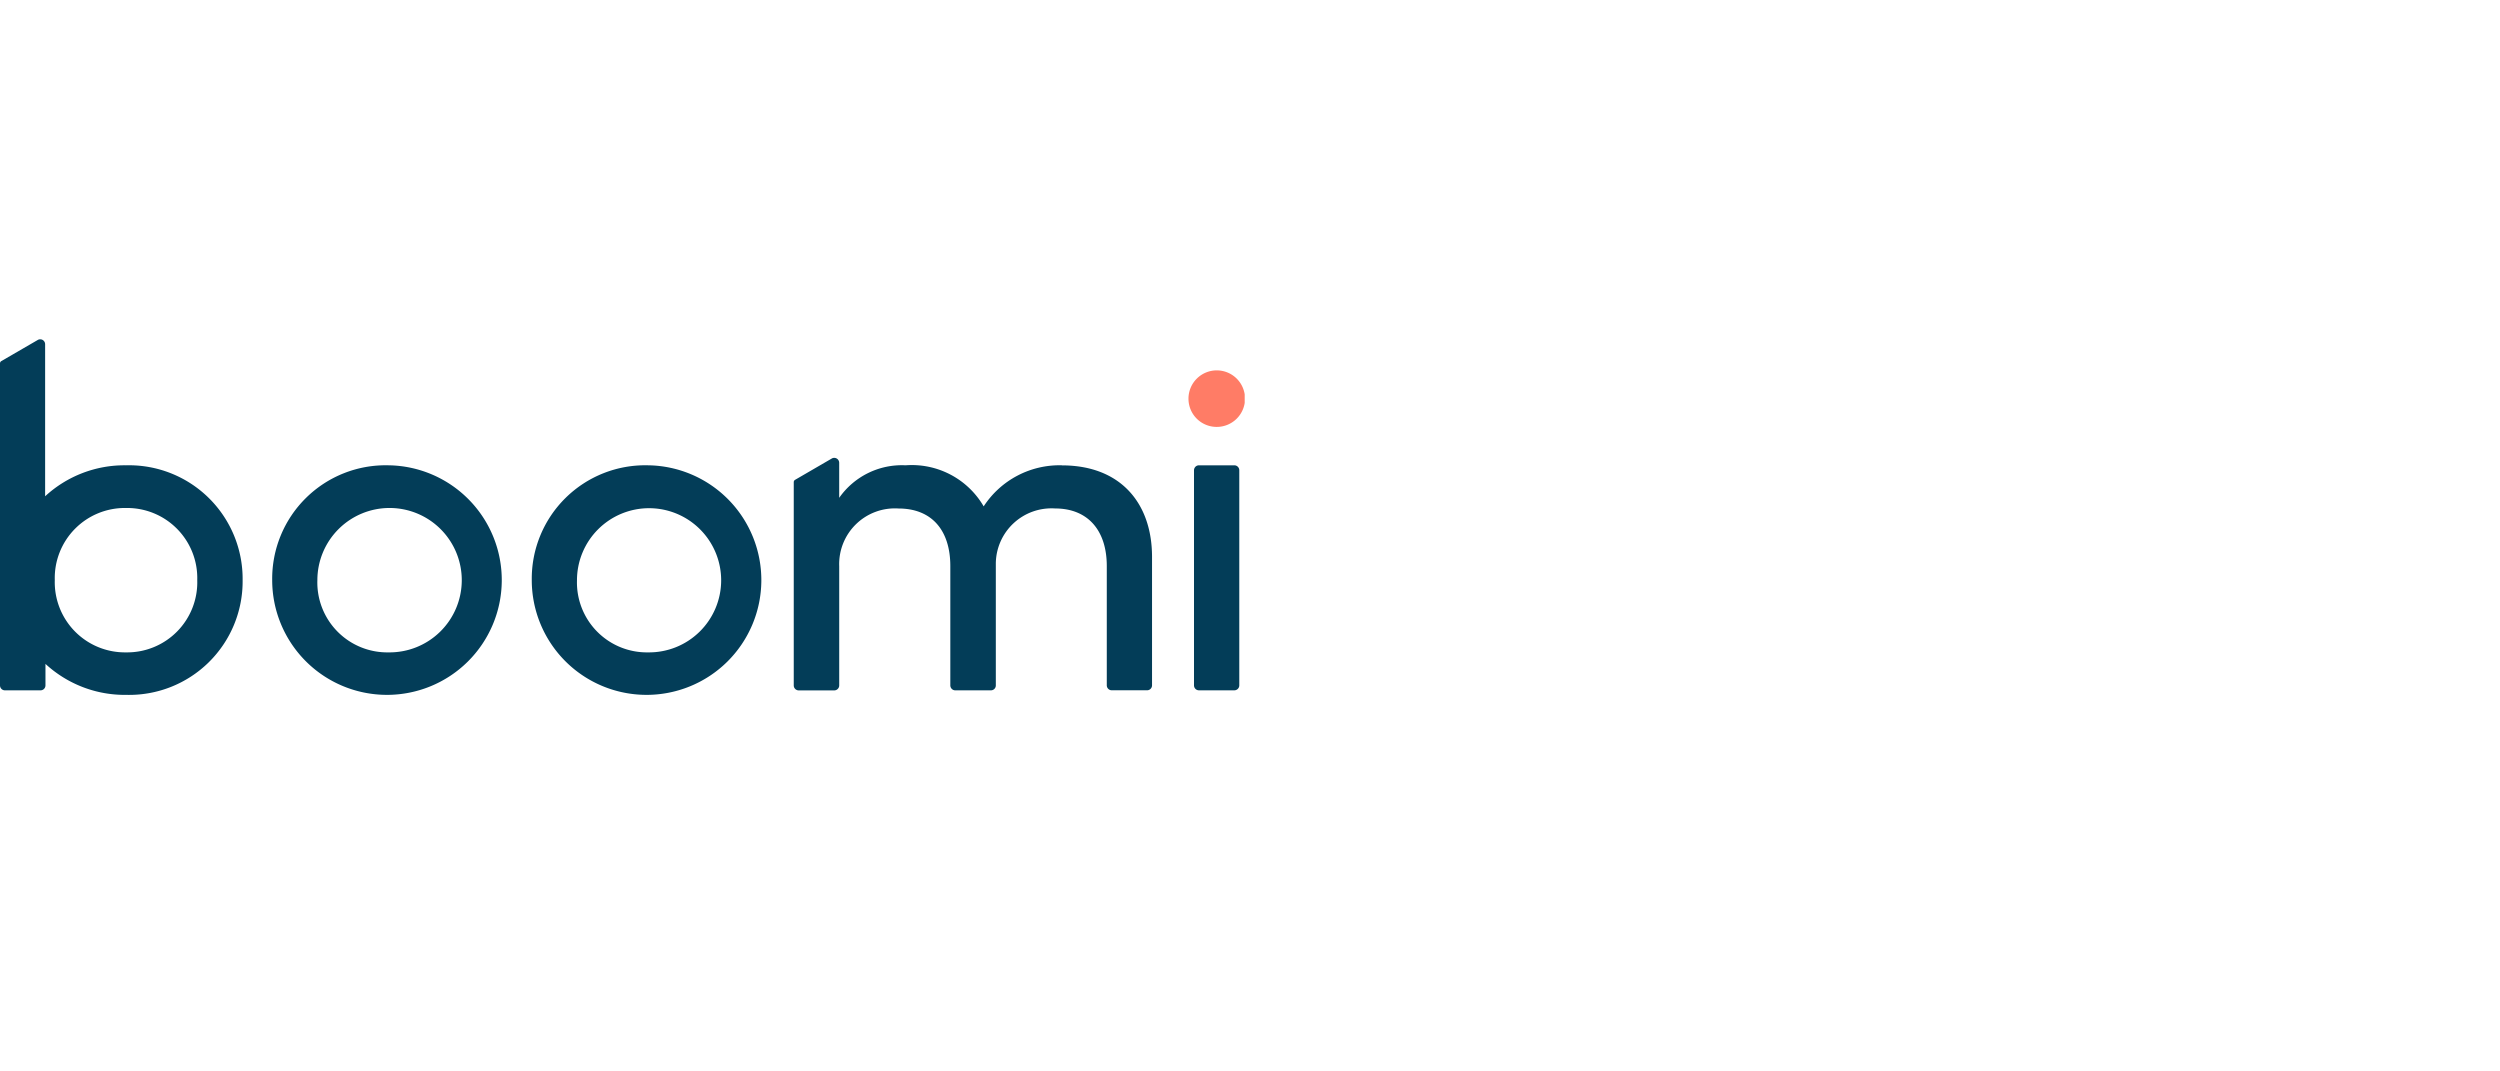 <?xml version="1.0" encoding="UTF-8"?>
<svg xmlns="http://www.w3.org/2000/svg" xmlns:xlink="http://www.w3.org/1999/xlink" width="140" height="60" viewBox="0 0 140 60">
  <rect x="0" y="0" width="140" height="60" fill="#808080" stroke="none"/>
  <defs>
    <clipPath id="clip-path">
      <rect id="Rectangle_8818" data-name="Rectangle 8818" width="69.703" height="19.913" fill="none"></rect>
    </clipPath>
    <clipPath id="clip-Boomi_Mob">
      <rect width="140" height="60"></rect>
    </clipPath>
  </defs>
  <g id="Boomi_Mob" data-name="Boomi Mob" clip-path="url(#clip-Boomi_Mob)">
    <rect width="140" height="60" fill="#fff"></rect>
    <g id="Group_69457" data-name="Group 69457" transform="translate(0 19)">
      <g id="Group_69353" data-name="Group 69353" transform="translate(0 0)" clip-path="url(#clip-path)">
        <path id="Path_37647" data-name="Path 37647" d="M335.795,11.912a1.583,1.583,0,1,0-1.574-1.583,1.578,1.578,0,0,0,1.574,1.583" transform="translate(-267.666 -7.005)" fill="#ff7c66"></path>
        <path id="Path_37648" data-name="Path 37648" d="M83.064,35.439a6.428,6.428,0,1,1-6.52,6.429,6.354,6.354,0,0,1,6.52-6.429m0,10.476a4.043,4.043,0,1,0-3.99-4.047,3.916,3.916,0,0,0,3.99,4.047" transform="translate(-61.301 -28.382)" fill="#033d58"></path>
        <path id="Path_37649" data-name="Path 37649" d="M156.062,35.439a6.428,6.428,0,1,1-6.52,6.429,6.354,6.354,0,0,1,6.52-6.429m0,10.476a4.037,4.037,0,1,0-3.988-4.035,3.916,3.916,0,0,0,3.988,4.035" transform="translate(-119.763 -28.382)" fill="#033d58"></path>
        <path id="Path_37650" data-name="Path 37650" d="M335.773,47.758V35.718a.282.282,0,0,1,.021-.107.278.278,0,0,1,.06-.091.274.274,0,0,1,.2-.082h1.977a.279.279,0,0,1,.106.021.274.274,0,0,1,.09.06.278.278,0,0,1,.082.2V47.758a.278.278,0,0,1-.082.2.276.276,0,0,1-.09.06.271.271,0,0,1-.106.021h-1.977a.276.276,0,0,1-.2-.081.279.279,0,0,1-.081-.2" transform="translate(-268.909 -28.381)" fill="#033d58"></path>
        <path id="Path_37651" data-name="Path 37651" d="M238.232,33.76a5.069,5.069,0,0,0-4.384,2.3,4.655,4.655,0,0,0-4.373-2.3,4.282,4.282,0,0,0-3.718,1.822V33.621a.28.28,0,0,0-.139-.241.277.277,0,0,0-.277,0l-2.054,1.193a.15.15,0,0,0-.075.127V46.087a.277.277,0,0,0,.172.257.272.272,0,0,0,.107.021h1.988a.271.271,0,0,0,.107-.021.278.278,0,0,0,.172-.257V39.406a3.12,3.12,0,0,1,3.322-3.227c1.827,0,2.9,1.182,2.9,3.227v6.675a.277.277,0,0,0,.082.2.275.275,0,0,0,.2.081h1.986a.273.273,0,0,0,.2-.081.281.281,0,0,0,.06-.09.277.277,0,0,0,.02-.107V39.249a3.117,3.117,0,0,1,3.324-3.072c1.789,0,2.89,1.182,2.89,3.227v6.677a.277.277,0,0,0,.276.278H243a.276.276,0,0,0,.255-.171.279.279,0,0,0,.021-.106V38.864c-.009-2.995-1.773-5.1-5.045-5.1" transform="translate(-178.762 -26.703)" fill="#033d58"></path>
        <path id="Path_37652" data-name="Path 37652" d="M7.056,7.057A6.546,6.546,0,0,0,2.527,8.792V.277A.278.278,0,0,0,2.39.038a.274.274,0,0,0-.275,0L.077,1.22A.148.148,0,0,0,0,1.348v18.03a.279.279,0,0,0,.081.2.276.276,0,0,0,.2.081H2.265a.276.276,0,0,0,.2-.081.279.279,0,0,0,.081-.2v-1.2A6.548,6.548,0,0,0,7.07,19.913a6.358,6.358,0,0,0,6.517-6.427A6.363,6.363,0,0,0,7.056,7.057m0,10.476a3.932,3.932,0,0,1-3.988-4.047A3.924,3.924,0,0,1,7.056,9.448a3.926,3.926,0,0,1,3.99,4.038,3.926,3.926,0,0,1-3.99,4.047" transform="translate(0 0)" fill="#033d58"></path>
      </g>
    </g>
  </g>
</svg>
